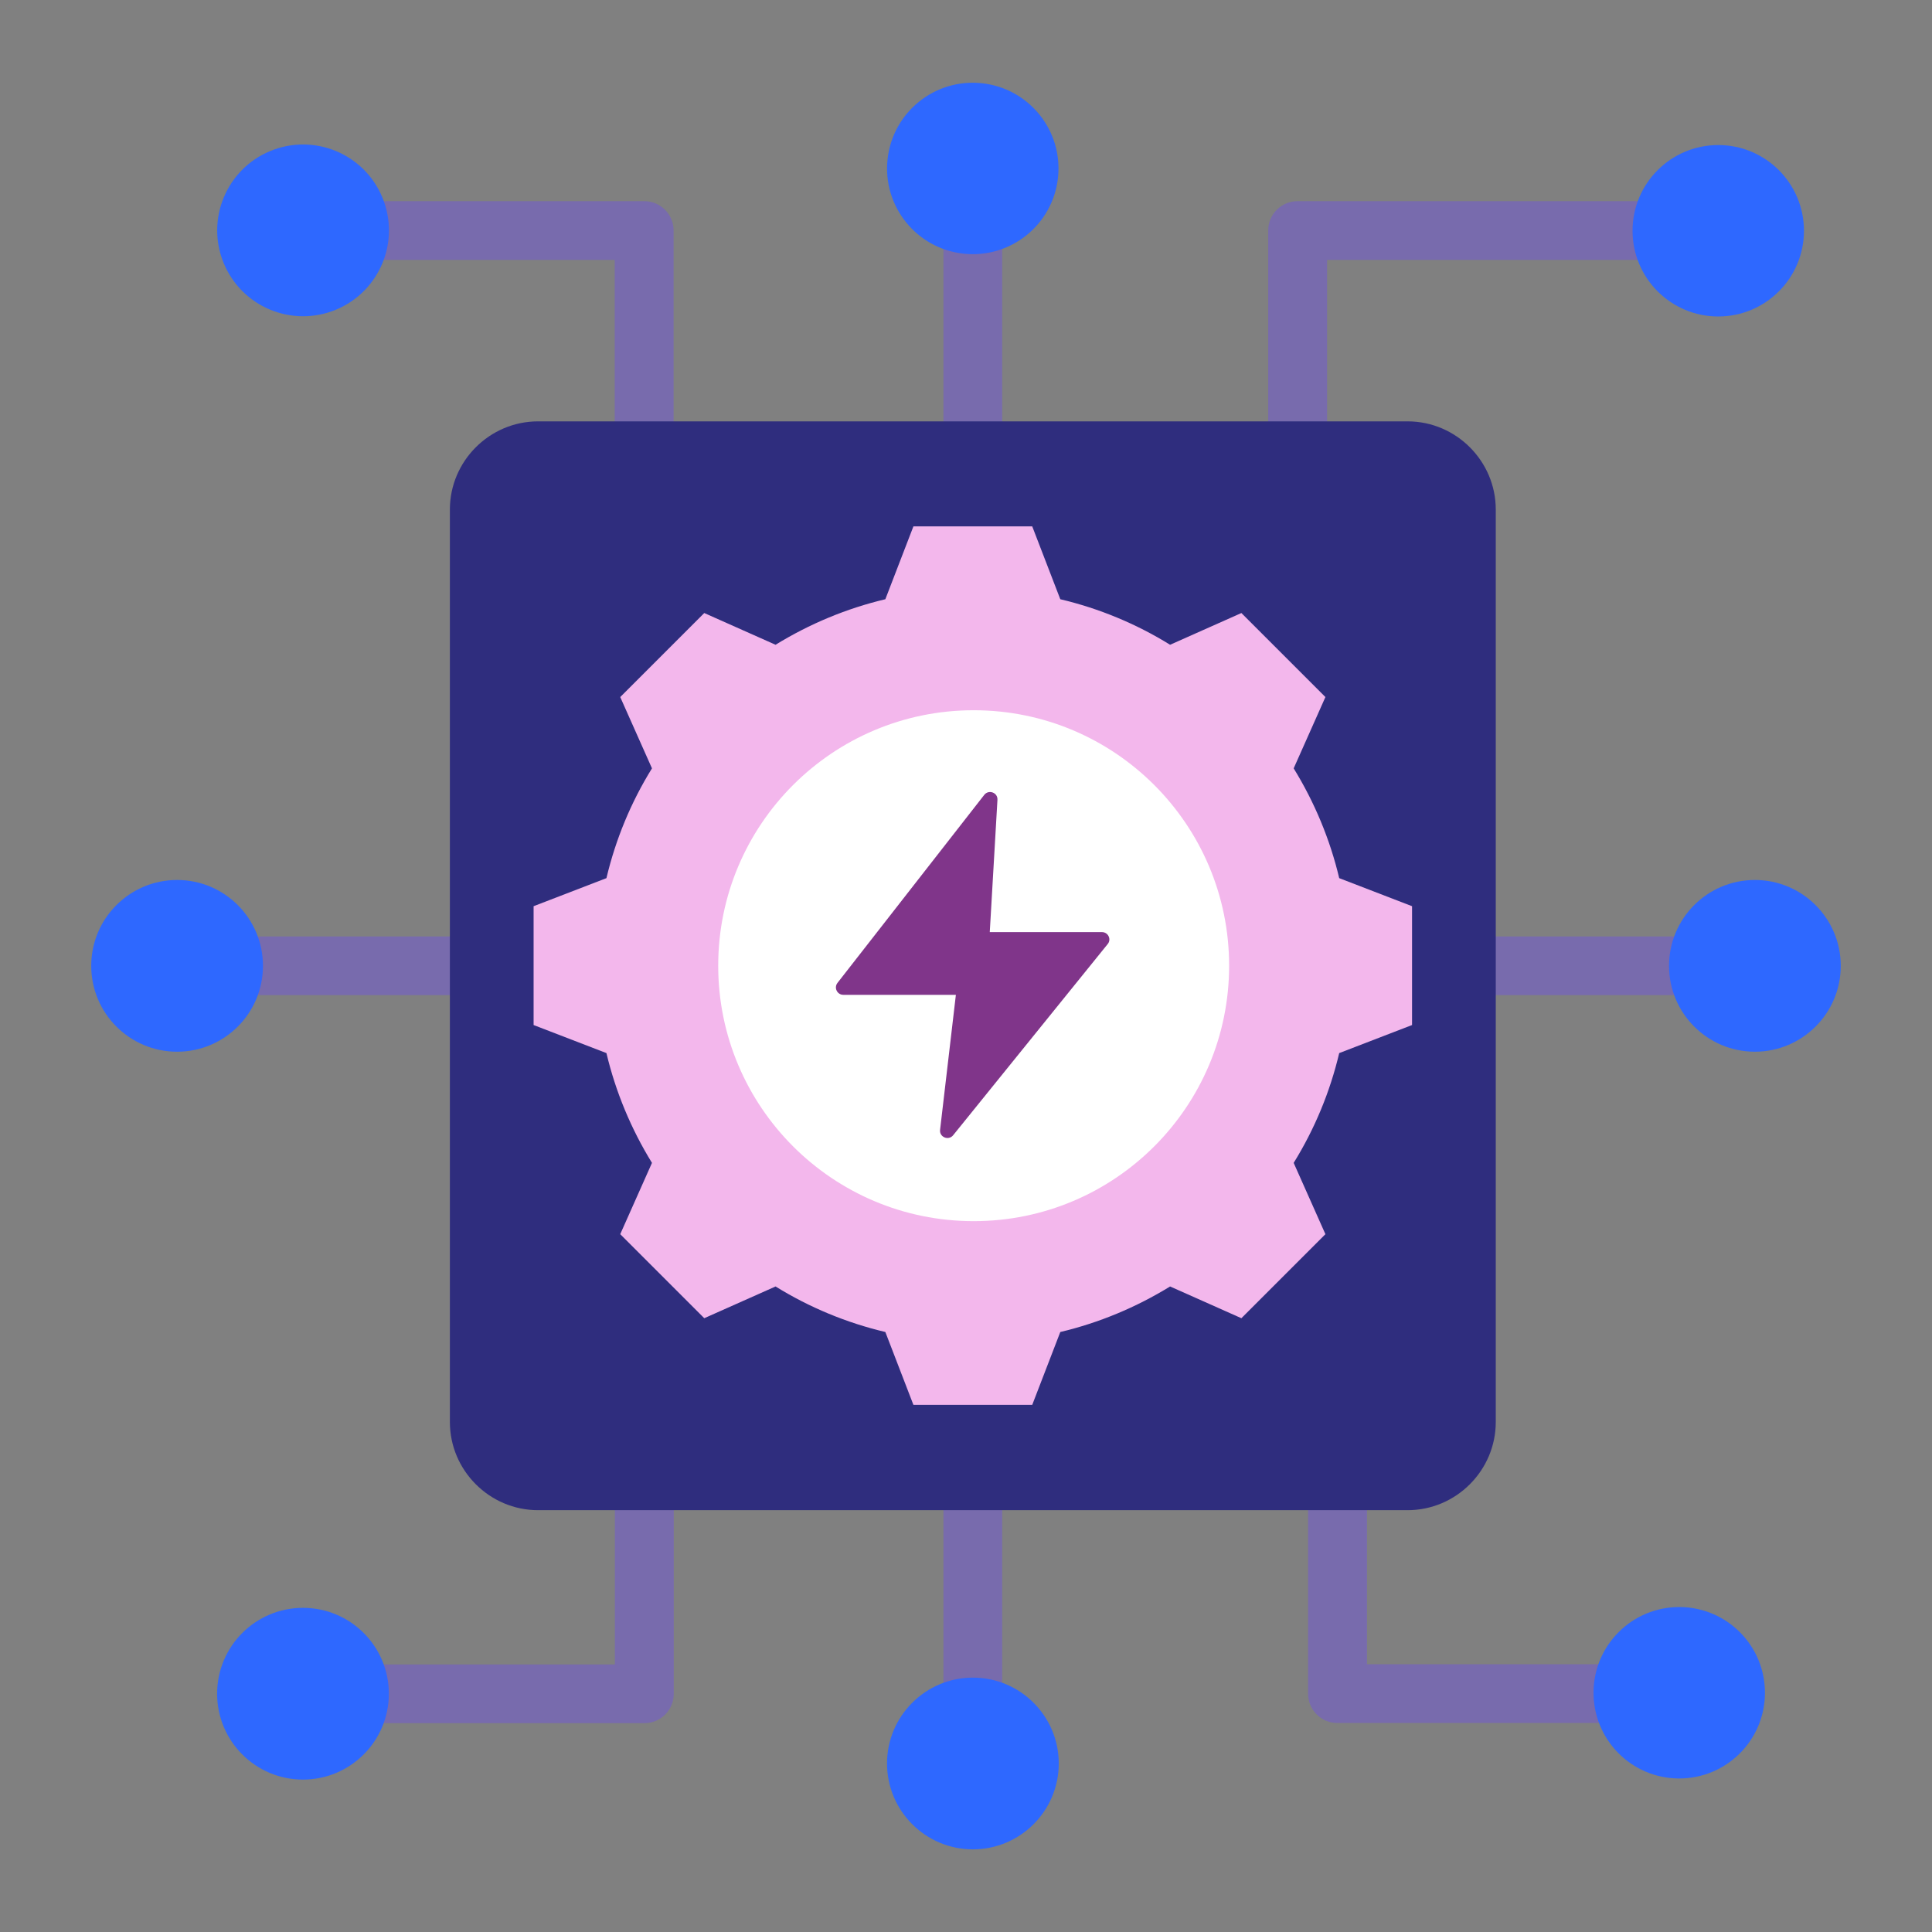 <?xml version="1.0" encoding="UTF-8"?>
<svg id="Calque_1" data-name="Calque 1" xmlns="http://www.w3.org/2000/svg" viewBox="0 0 126 126">
  <rect x="0" y="0" width="126" height="126" fill="#808080" stroke="none"/>
  <defs>
    <style>
      .cls-1 {
        fill: #2f2d7e;
      }

      .cls-1, .cls-2, .cls-3, .cls-4, .cls-5, .cls-6, .cls-7 {
        stroke-width: 0px;
      }

      .cls-1, .cls-2, .cls-3, .cls-4, .cls-6 {
        fill-rule: evenodd;
      }

      .cls-2 {
        fill: #786bad;
      }

      .cls-3 {
        fill: #f3b7ec;
      }

      .cls-4 {
        fill: #80358a;
      }

      .cls-5, .cls-6 {
        fill: #2e68ff;
      }

      .cls-7 {
        fill: #fff;
      }
    </style>
  </defs>
  <path class="cls-2" d="M19.76,108.55h20.34v-27.51h3.84v29.43h0c0,1.06-.86,1.91-1.91,1.91h-22.26v-3.83ZM65.36,10.99v22.26h-3.83V10.99h3.83ZM61.53,115.01v-22.26h3.83v22.26h-3.83ZM109.48,112.37h-22.26c-1.06,0-1.91-.86-1.91-1.91h0v-29.43h3.84v27.51h20.34v3.83ZM106.89,16.95h-20.34v27.51h-3.84V15.03h0c0-1.06.86-1.91,1.91-1.91h22.26v3.83ZM114.45,64.9h-22.26v-3.83h22.26v3.83ZM11.55,61.07h22.26v3.83H11.55v-3.83ZM19.76,13.12h22.26c1.06,0,1.91.86,1.91,1.91h0v29.43h-3.84v-27.51h-20.34v-3.83Z"/>
  <circle class="cls-5" cx="19.76" cy="110.46" r="5.6"/>
  <path class="cls-6" d="M114.45,57.39c3.09,0,5.6,2.51,5.6,5.6s-2.51,5.6-5.6,5.6-5.6-2.51-5.6-5.6c0-3.09,2.5-5.6,5.6-5.6Z"/>
  <circle class="cls-5" cx="11.55" cy="62.99" r="5.6"/>
  <circle class="cls-5" cx="112.06" cy="15.05" r="5.59"/>
  <circle class="cls-5" cx="19.77" cy="15.03" r="5.6" transform="translate(-4.25 8.7) rotate(-22.49)"/>
  <circle class="cls-5" cx="63.44" cy="10.99" r="5.59" transform="translate(45.6 72.85) rotate(-83.74)"/>
  <path class="cls-6" d="M57.85,115.01c0,3.09,2.51,5.6,5.6,5.6s5.6-2.51,5.6-5.6-2.51-5.6-5.6-5.6-5.6,2.51-5.6,5.6Z"/>
  <path class="cls-1" d="M35.09,27.48h56.71c3.16,0,5.75,2.59,5.75,5.75v59.51c0,3.16-2.59,5.75-5.75,5.75h-56.71c-3.16,0-5.75-2.59-5.75-5.75v-59.51c0-3.16,2.59-5.75,5.75-5.75h0Z"/>
  <g>
    <path class="cls-3" d="M69.15,39.08c2.53.6,4.95,1.6,7.16,2.97l4.65-2.07,5.48,5.48-2.07,4.65c1.36,2.21,2.37,4.63,2.97,7.16l4.75,1.83v7.75l-4.75,1.83c-.6,2.53-1.6,4.95-2.97,7.16l2.07,4.65-5.48,5.48-4.65-2.07c-2.21,1.36-4.63,2.37-7.16,2.97l-1.83,4.75h-7.75l-1.83-4.75c-2.53-.6-4.95-1.6-7.16-2.97l-4.65,2.07-5.48-5.48,2.07-4.65c-1.36-2.21-2.37-4.63-2.97-7.16l-4.75-1.83v-7.75l4.75-1.83c.6-2.53,1.6-4.95,2.97-7.16l-2.07-4.65,5.48-5.48,4.65,2.07c2.21-1.36,4.63-2.37,7.16-2.97l1.83-4.75h7.75l1.83,4.75Z"/>
    <circle class="cls-7" cx="63.5" cy="62.98" r="16.66"/>
  </g>
  <path class="cls-4" d="M65.05,52.18l-.5,8.61h7.32c.4,0,.63.47.37.78l-10.08,12.47c-.3.37-.91.12-.85-.36l1.03-8.8h-7.34c-.4,0-.63-.46-.38-.78l9.57-12.26c.29-.37.89-.15.86.32Z"/>
  <circle class="cls-5" cx="109.51" cy="110.4" r="5.59" transform="translate(-4.54 4.7) rotate(-2.41)"/>
</svg>